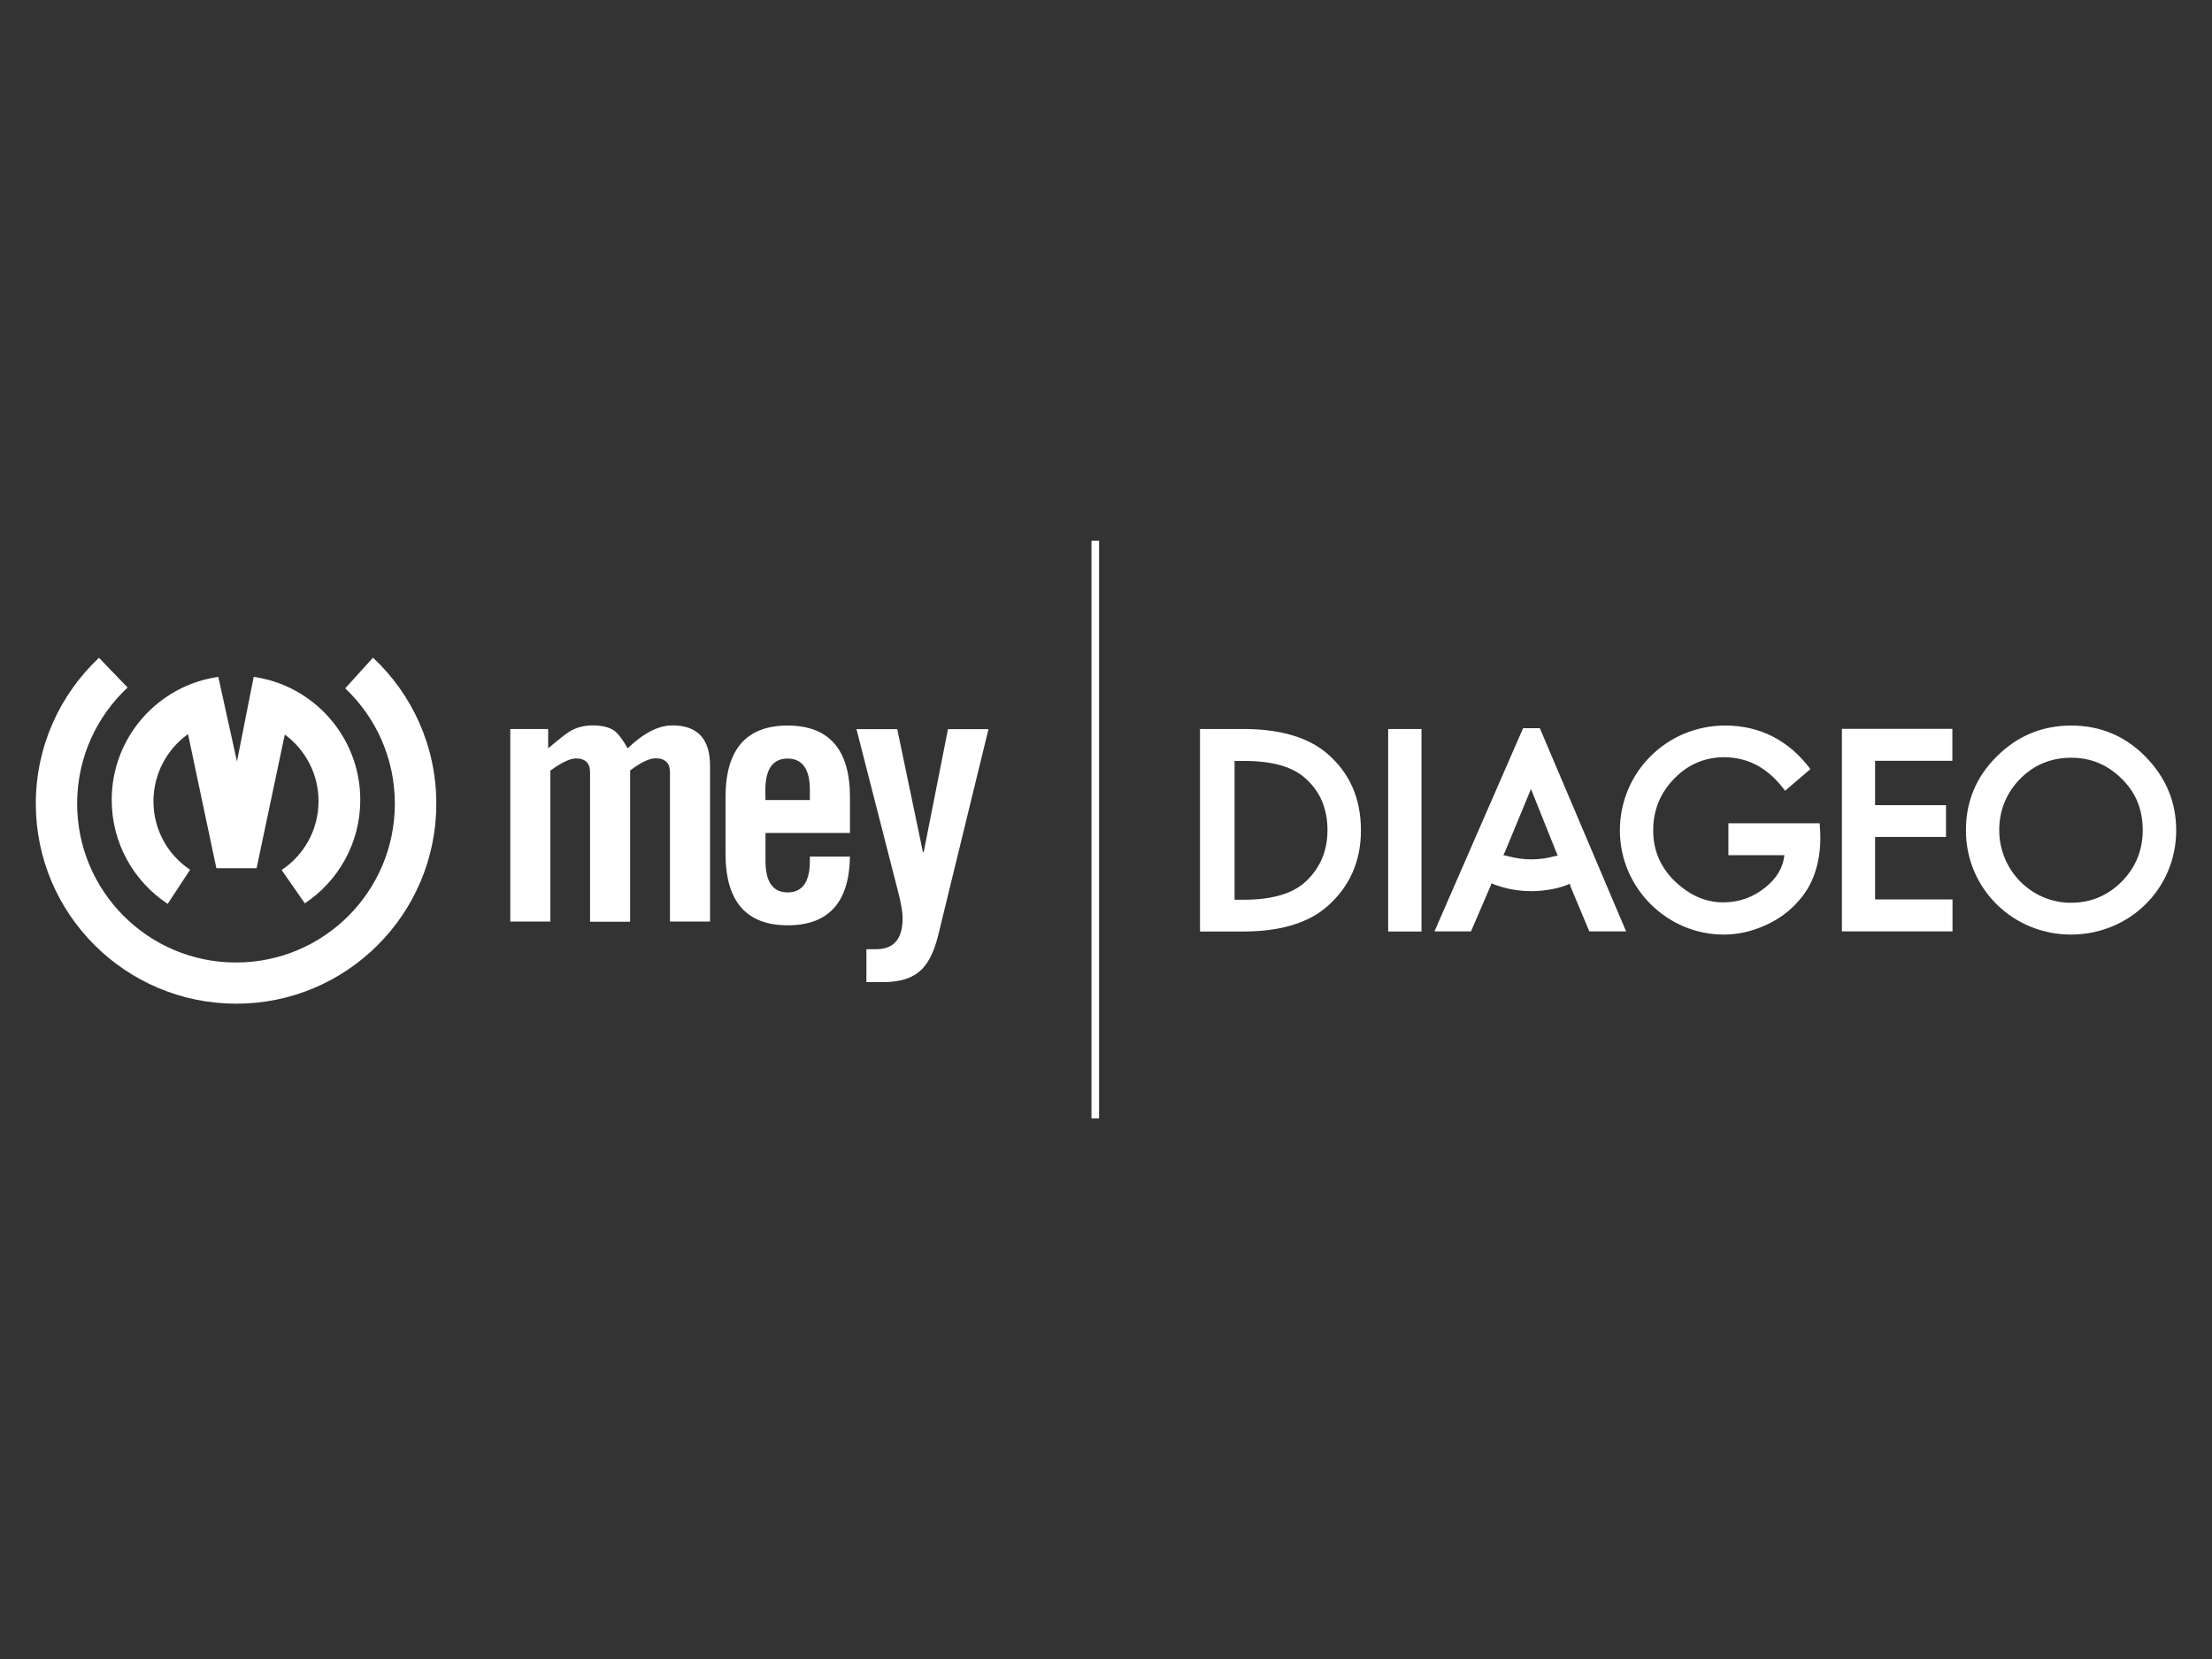 <?xml version="1.0" encoding="utf-8"?>
<!-- Generator: Adobe Illustrator 27.8.1, SVG Export Plug-In . SVG Version: 6.00 Build 0)  -->
<svg version="1.1" id="Layer_1" xmlns="http://www.w3.org/2000/svg" xmlns:xlink="http://www.w3.org/1999/xlink" x="0px" y="0px"
	 viewBox="0 0 1600 1200" style="enable-background:new 0 0 1600 1200;" xml:space="preserve">
<rect x="0" y="0" width="1600" height="1200" fill="#333333" stroke="none"/>
<style type="text/css">
	.st0{fill-rule:evenodd;clip-rule:evenodd;fill:#FFFFFF;}
	.st1{fill:#FFFFFF;}
</style>
<g>
	<g>
		<path class="st0" d="M25.9,581.3c0-41.6,17.6-79.1,45.7-105.5l20.7,21.5c-22.5,21-36.5,50.8-36.5,84
			c0,63.4,51.4,114.9,114.9,114.9s114.9-51.4,114.9-114.9c0-32.9-13.8-62.5-35.9-83.4l20.1-22.2c28.2,26.4,45.8,63.9,45.8,105.6
			c0,79.9-64.8,144.7-144.7,144.7S25.9,661.3,25.9,581.3z"/>
		<path class="st0" d="M80.8,578.6c0-45.3,33.5-82.8,77.1-89l13.5,61.2l12.1-61.2c43.6,6.2,77.1,43.7,77.1,89
			c0,31.2-15.9,58.7-40.1,74.8l-16.8-24.1c16.1-10.7,26.7-29,26.7-49.8c0-19.8-9.6-37.3-24.4-48.2l-20.4,96.7h-29.1L136,531
			c-15.1,10.8-25,28.6-25,48.6c0,20.7,10.5,38.9,26.5,49.5l-16.2,24.7C96.9,637.7,80.8,610.1,80.8,578.6z"/>
		<g>
			<path class="st0" d="M455.8,666.7l-29,0l0-108c0-6.7-3.4-10.1-10.1-10.1c-4.3,0-10.5,2.9-18.6,8.8l0,109.2l-29,0l0-139.3h27.4
				l0,14c7.8-6.6,12.9-10.6,15.5-12.2c4.8-2.9,10.4-4.4,16.6-4.4c6.9,0,12.2,1.3,15.8,3.9c2.9,2.2,6.1,6.5,9.6,12.7
				c11.4-11,22.2-16.6,32.4-16.6c18.1,0,27.2,9.7,27.2,29.3l0,112.6l-29,0l0-108c0-6.7-3.5-10.1-10.4-10.1c-4.5,0-10.6,2.9-18.4,8.8
				L455.8,666.7z"/>
			<path class="st0" d="M553.7,578.7h32.1l0-7.2c0-15.2-5.4-22.8-16.1-22.8c-10.7,0-16.1,7.6-16.1,22.8L553.7,578.7z M614.8,576.6
				l0,25.9l-61.1,0l0,20.2c0,15.2,5.4,22.8,16,22.8c10.7,0,16.1-7.6,16.1-22.8l0-3.1l29,0c-0.5,33.1-15.5,49.7-45,49.7
				c-30,0-45-17.3-45-51.8l0-40.9c0-34.5,15-51.8,45-51.8C599.7,524.9,614.8,542.1,614.8,576.6z"/>
			<path class="st0" d="M668.1,616.5l17.6-89.1l29.3,0l-36.5,149.6c-3.1,12.4-7.7,21.1-13.7,25.9c-6,5-14.7,7.5-25.9,7.5l-12.2,0
				l0-23.8l7,0c12.8,0,19.2-7.5,19.2-22.5c0-4.1-1-10.3-3.1-18.4l-30.3-118.3h29.5l18.6,89.1L668.1,616.5z"/>
		</g>
	</g>
	<g>
		<g>
			<g>
				<g>
					<path class="st1" d="M1444.4,547.1c-15,14.7-22.4,32.7-22.4,53.5c0,42.2,34,75.4,76,75.4c42.2,0,76.1-33.1,76.1-75.4
						c0-20.7-7.6-38.4-22.3-53.4c-14.8-15-32.8-22.4-53.8-22.4C1477.1,524.9,1459.2,532.3,1444.4,547.1 M1356.3,605.4h51.3v-23
						h-51.3v-32.1h55.9v-23.1h-79.9v146.5h80v-23.1h-56V605.4z M1004.1,527.3v146.5h24.1V527.3H1004.1z M899,673.8
						c26.9,0,47.6-6.1,61.5-18.6c15.9-14.2,23.9-32.4,23.9-54.6c0-23.1-8.2-41.7-24.5-55.6c-13.8-11.8-34.2-17.7-60.6-17.7H868
						v146.5H899z M1136.2,641.7l13.4,32h26.6l-62.4-147h-12.1l-64.1,147h26.4l14.1-32.7c0.4-0.9,0.5-1.5,0.6-2.1
						c0.6,0.3,1.5,0.6,2.5,1c7.9,3,17.3,4.7,26.5,4.7c9.1,0,18-1.8,23.3-3.6c2.7-0.9,3.6-1.4,4.4-1.8
						C1135.6,639.9,1136.1,641.3,1136.2,641.7z M1291.2,572l18.3-15.7c-15.7-21-36.8-31.5-61.6-31.5c-42.2,0-76.2,33.7-76.2,75.9
						c0,41.3,33.9,75.3,75.1,75.3c10.5,0,20.4-2.3,30.1-6.7c9.4-4.2,17.6-10.1,24.2-17.8c6.4-7.1,10.5-15.3,12.9-24.2
						c2-7.4,3.2-16.5,2.5-27.4l-0.3-4.4h-66v23.1h40.5c-1,9.1-5.7,16.9-13.9,23.4c-8.9,7.2-19.1,10.7-30.4,10.7
						c-13.1,0-24.9-5.4-35.9-16.2c-9.8-10-14.7-21.9-14.7-35.8c0-14.7,5.1-27.4,15.7-38c10-10.1,22.1-15,36-15
						C1265.5,548,1279.6,556.2,1291.2,572z M1534.7,563.3c10.3,10,15.2,22.5,15.2,37.2c0,14.5-5.1,26.9-15.2,37.2
						c-10.1,10.1-22.4,15.3-36.7,15.3c-28.9,0-51.9-23.8-51.9-52.5c0-14.5,5.2-27.1,15.3-37.3c10-10.1,22.4-15.1,36.6-15.1
						C1512.2,548,1524.5,553.1,1534.7,563.3z M899.8,550.4c20.5,0,35,4.2,44.1,12.3c10.9,9.5,16.3,22.1,16.3,37.8
						c0,15-5.3,27.4-15.7,37.1c-9.1,8.6-23.9,13.2-44.8,13.2h-6.7V550.4H899.8z M1087.4,618.6c0.4-0.9,1.2-2.4,1.5-3.2l18.5-44.7
						l18.1,45.2c0.3,0.8,0.9,2,1.3,3l-2.2,0.4c-5.2,1.4-10.9,2.3-16.8,2.3c-5.8,0-11.3-0.8-17.1-2.3
						C1089.6,619,1088.2,618.6,1087.4,618.6z"/>
				</g>
			</g>
		</g>
	</g>
	<rect x="789.5" y="391.1" class="st0" width="5.5" height="417.9"/>
</g>
</svg>
